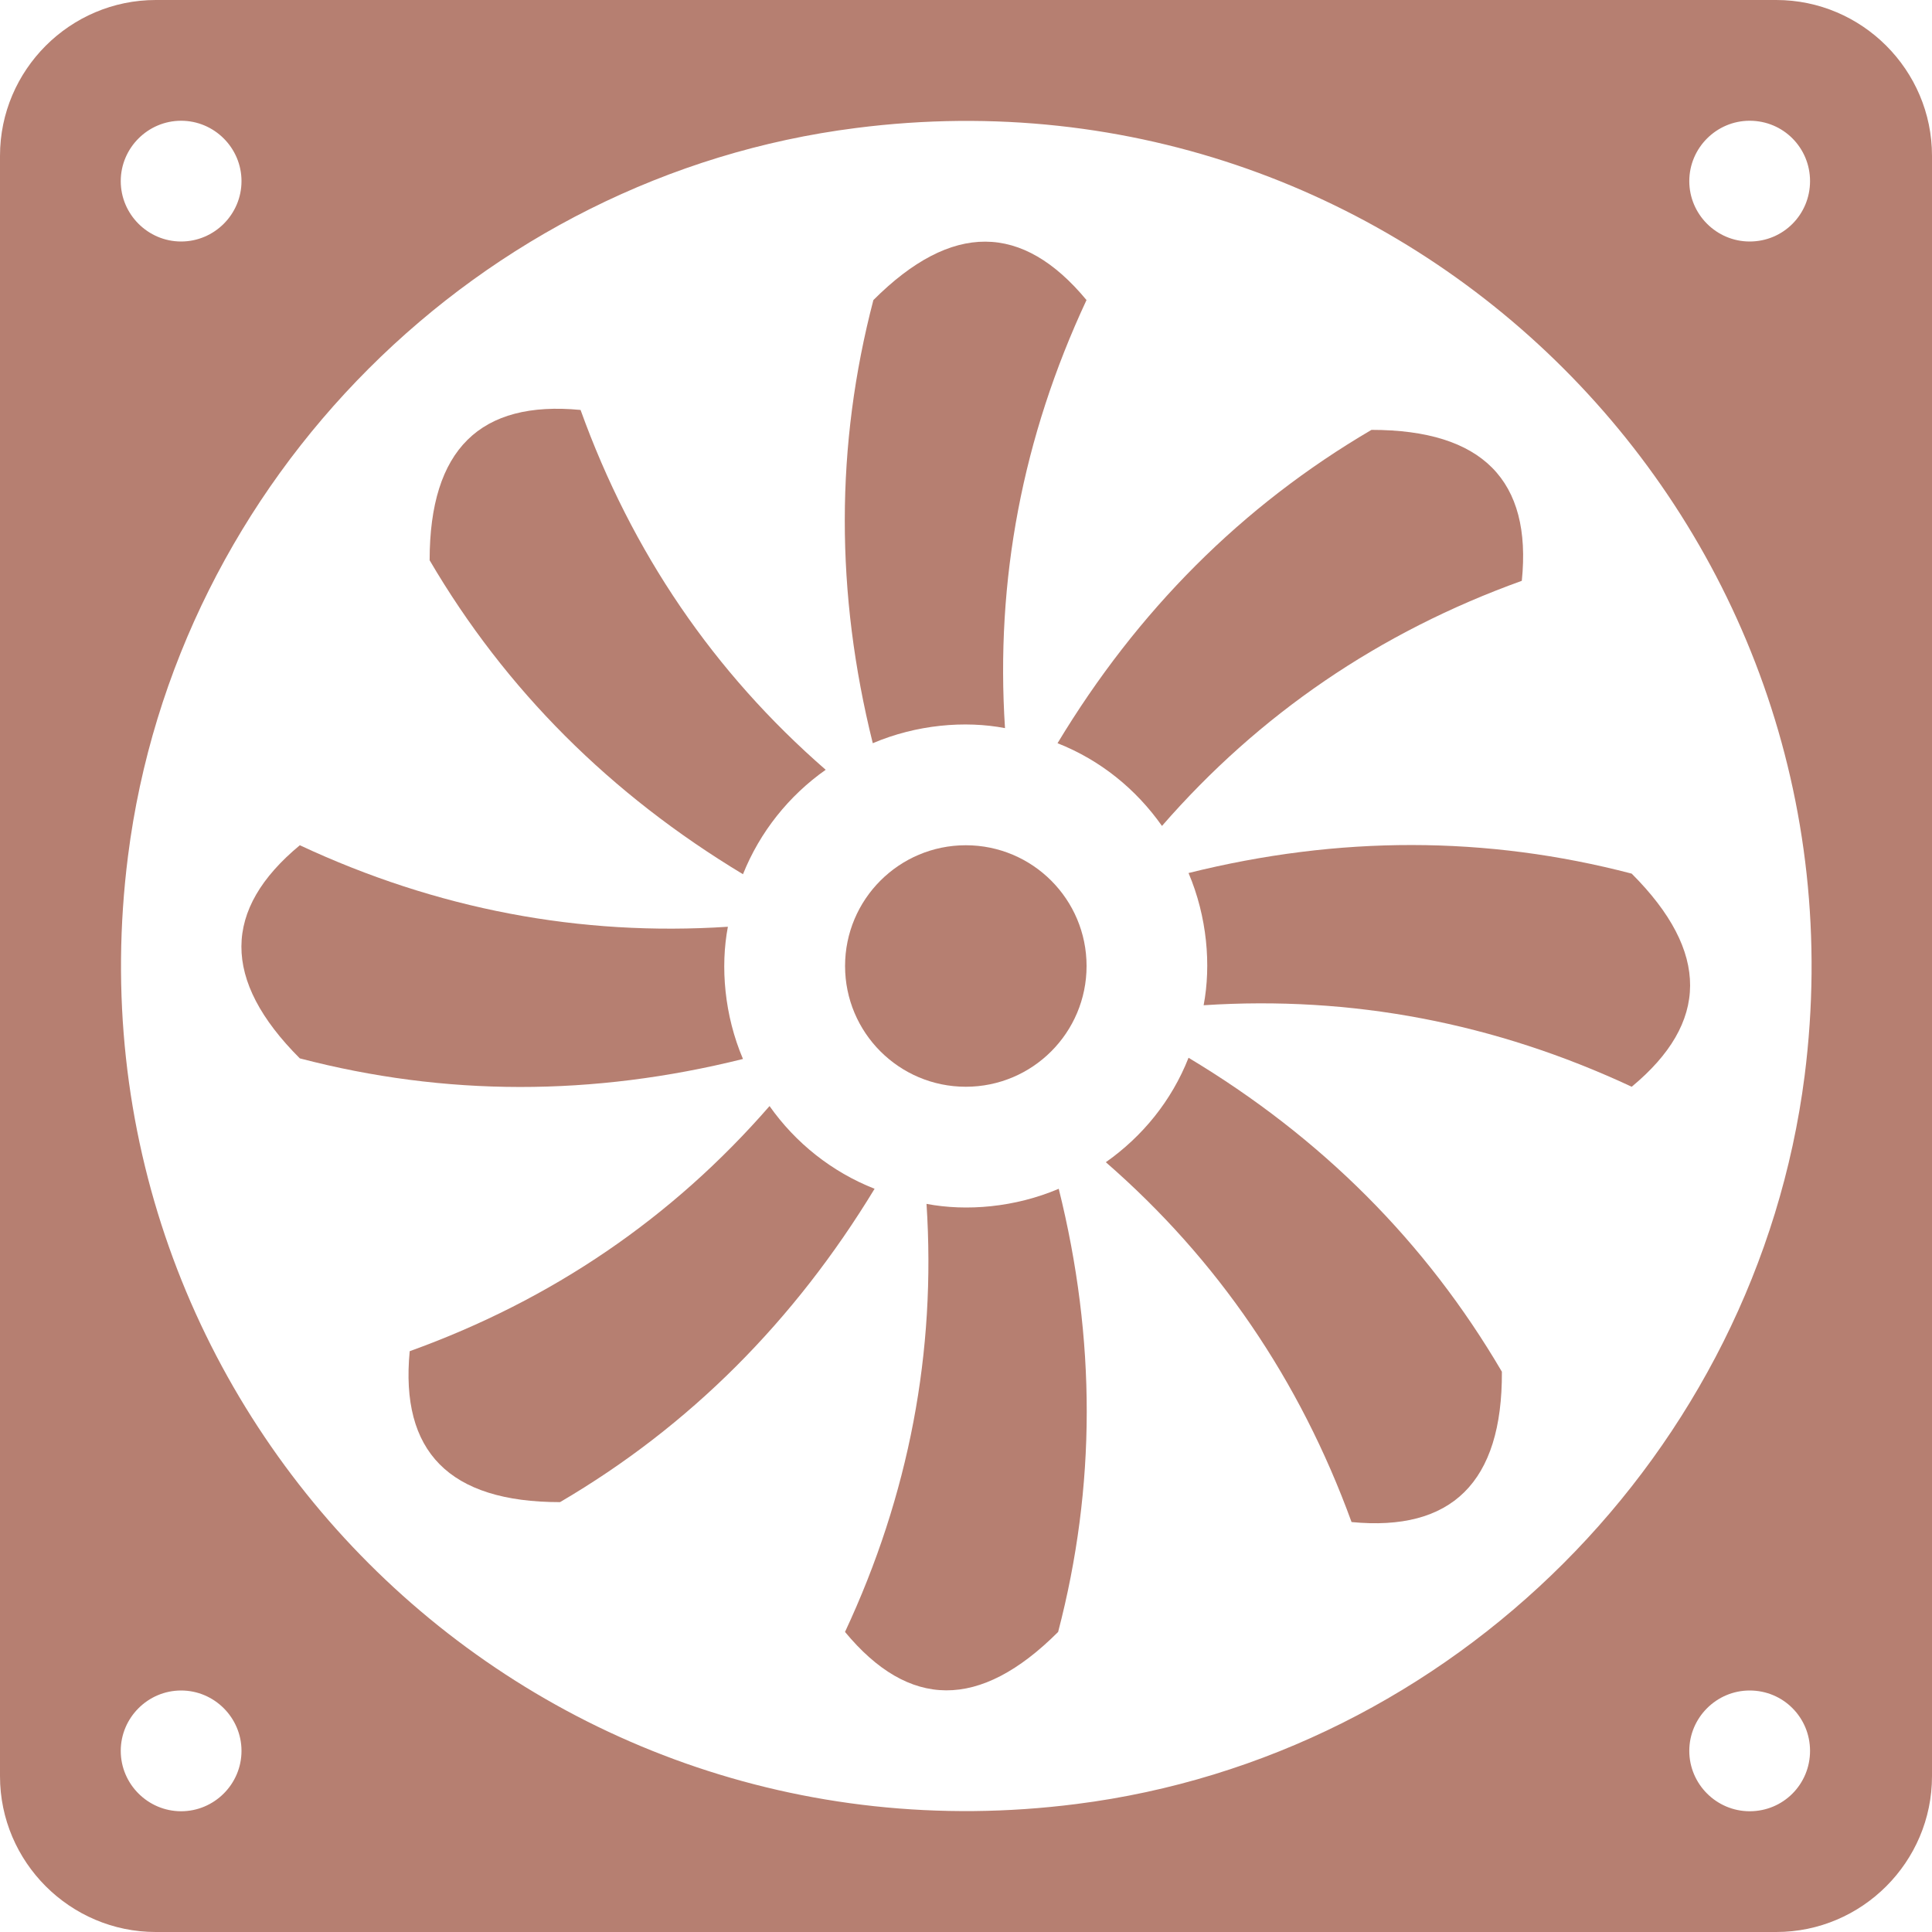<?xml version="1.0" encoding="UTF-8" standalone="no"?><svg xmlns="http://www.w3.org/2000/svg" xmlns:xlink="http://www.w3.org/1999/xlink" fill="#b67f71" height="32" preserveAspectRatio="xMidYMid meet" version="1" viewBox="1.5 1.5 32.0 32.0" width="32" zoomAndPan="magnify"><g id="change1_1"><circle cx="17.497" cy="17.5" r="2"/><path d="M30.92,1.5H4.08C2.66,1.5,1.5,2.66,1.5,4.08v26.84c0,1.42,1.16,2.58,2.58,2.58h26.84c1.42,0,2.58-1.16,2.58-2.58V4.08 C33.5,2.66,32.34,1.5,30.92,1.5z M30.48,3.5c0.56,0,1,0.45,1,1c0,0.55-0.44,1-1,1c-0.55,0-1-0.45-1-1 C29.48,3.95,29.93,3.5,30.48,3.5z M4.5,3.5c0.55,0,1,0.45,1,1c0,0.55-0.45,1-1,1s-1-0.45-1-1C3.5,3.95,3.95,3.5,4.5,3.5z M4.5,31.5 c-0.55,0-1-0.45-1-1c0-0.55,0.45-1,1-1s1,0.45,1,1C5.5,31.05,5.05,31.5,4.5,31.5z M30.48,31.5c-0.55,0-1-0.45-1-1 c0-0.55,0.45-1,1-1c0.56,0,1,0.45,1,1C31.48,31.05,31.04,31.5,30.48,31.5z M31.39,19.32c-0.8,6.24-5.83,11.27-12.06,12.06 c-9.15,1.17-16.87-6.56-15.71-15.7C4.41,9.44,9.44,4.41,15.68,3.62C24.82,2.45,32.55,10.18,31.39,19.32z"/><path d="M18.146,13.56c-0.16-2.45,0.29-4.82,1.35-7.09c-1.06-1.28-2.23-1.3-3.53,0c-0.63,2.41-0.63,4.85-0.01,7.34 C16.681,13.501,17.483,13.433,18.146,13.56z"/><path d="M13.806,15.98c0.28-0.7,0.76-1.3,1.37-1.73c-1.85-1.61-3.21-3.6-4.06-5.96c-1.66-0.16-2.5,0.65-2.5,2.49 C9.876,12.93,11.616,14.66,13.806,15.98z"/><path d="M13.806,19.04c-0.309-0.726-0.376-1.527-0.25-2.19c-2.45,0.16-4.82-0.29-7.09-1.35c-1.28,1.06-1.3,2.23,0,3.53 C8.876,19.66,11.316,19.66,13.806,19.04z"/><path d="M14.246,19.82c-1.61,1.85-3.6,3.21-5.96,4.06c-0.16,1.66,0.65,2.5,2.49,2.5c2.15-1.26,3.88-3,5.21-5.19 C15.276,20.91,14.676,20.43,14.246,19.82z"/><path d="M16.846,21.44c0.16,2.45-0.29,4.82-1.35,7.09c1.06,1.28,2.23,1.3,3.53,0c0.63-2.41,0.63-4.85,0.01-7.34 C18.31,21.499,17.509,21.566,16.846,21.44z"/><path d="M21.186,19.02c-0.28,0.71-0.76,1.3-1.37,1.73c1.85,1.61,3.21,3.6,4.07,5.96c1.65,0.16,2.5-0.65,2.49-2.49 C25.116,22.07,23.386,20.34,21.186,19.02z"/><path d="M21.186,15.96c0.308,0.725,0.376,1.526,0.25,2.19c2.45-0.16,4.82,0.29,7.09,1.35c1.28-1.06,1.3-2.23,0-3.53 C26.116,15.34,23.676,15.34,21.186,15.96z"/><path d="M20.746,15.18c1.61-1.85,3.6-3.21,5.96-4.06c0.17-1.66-0.65-2.5-2.49-2.5c-2.15,1.26-3.88,3-5.2,5.19 C19.726,14.09,20.316,14.57,20.746,15.18z"/></g></svg>